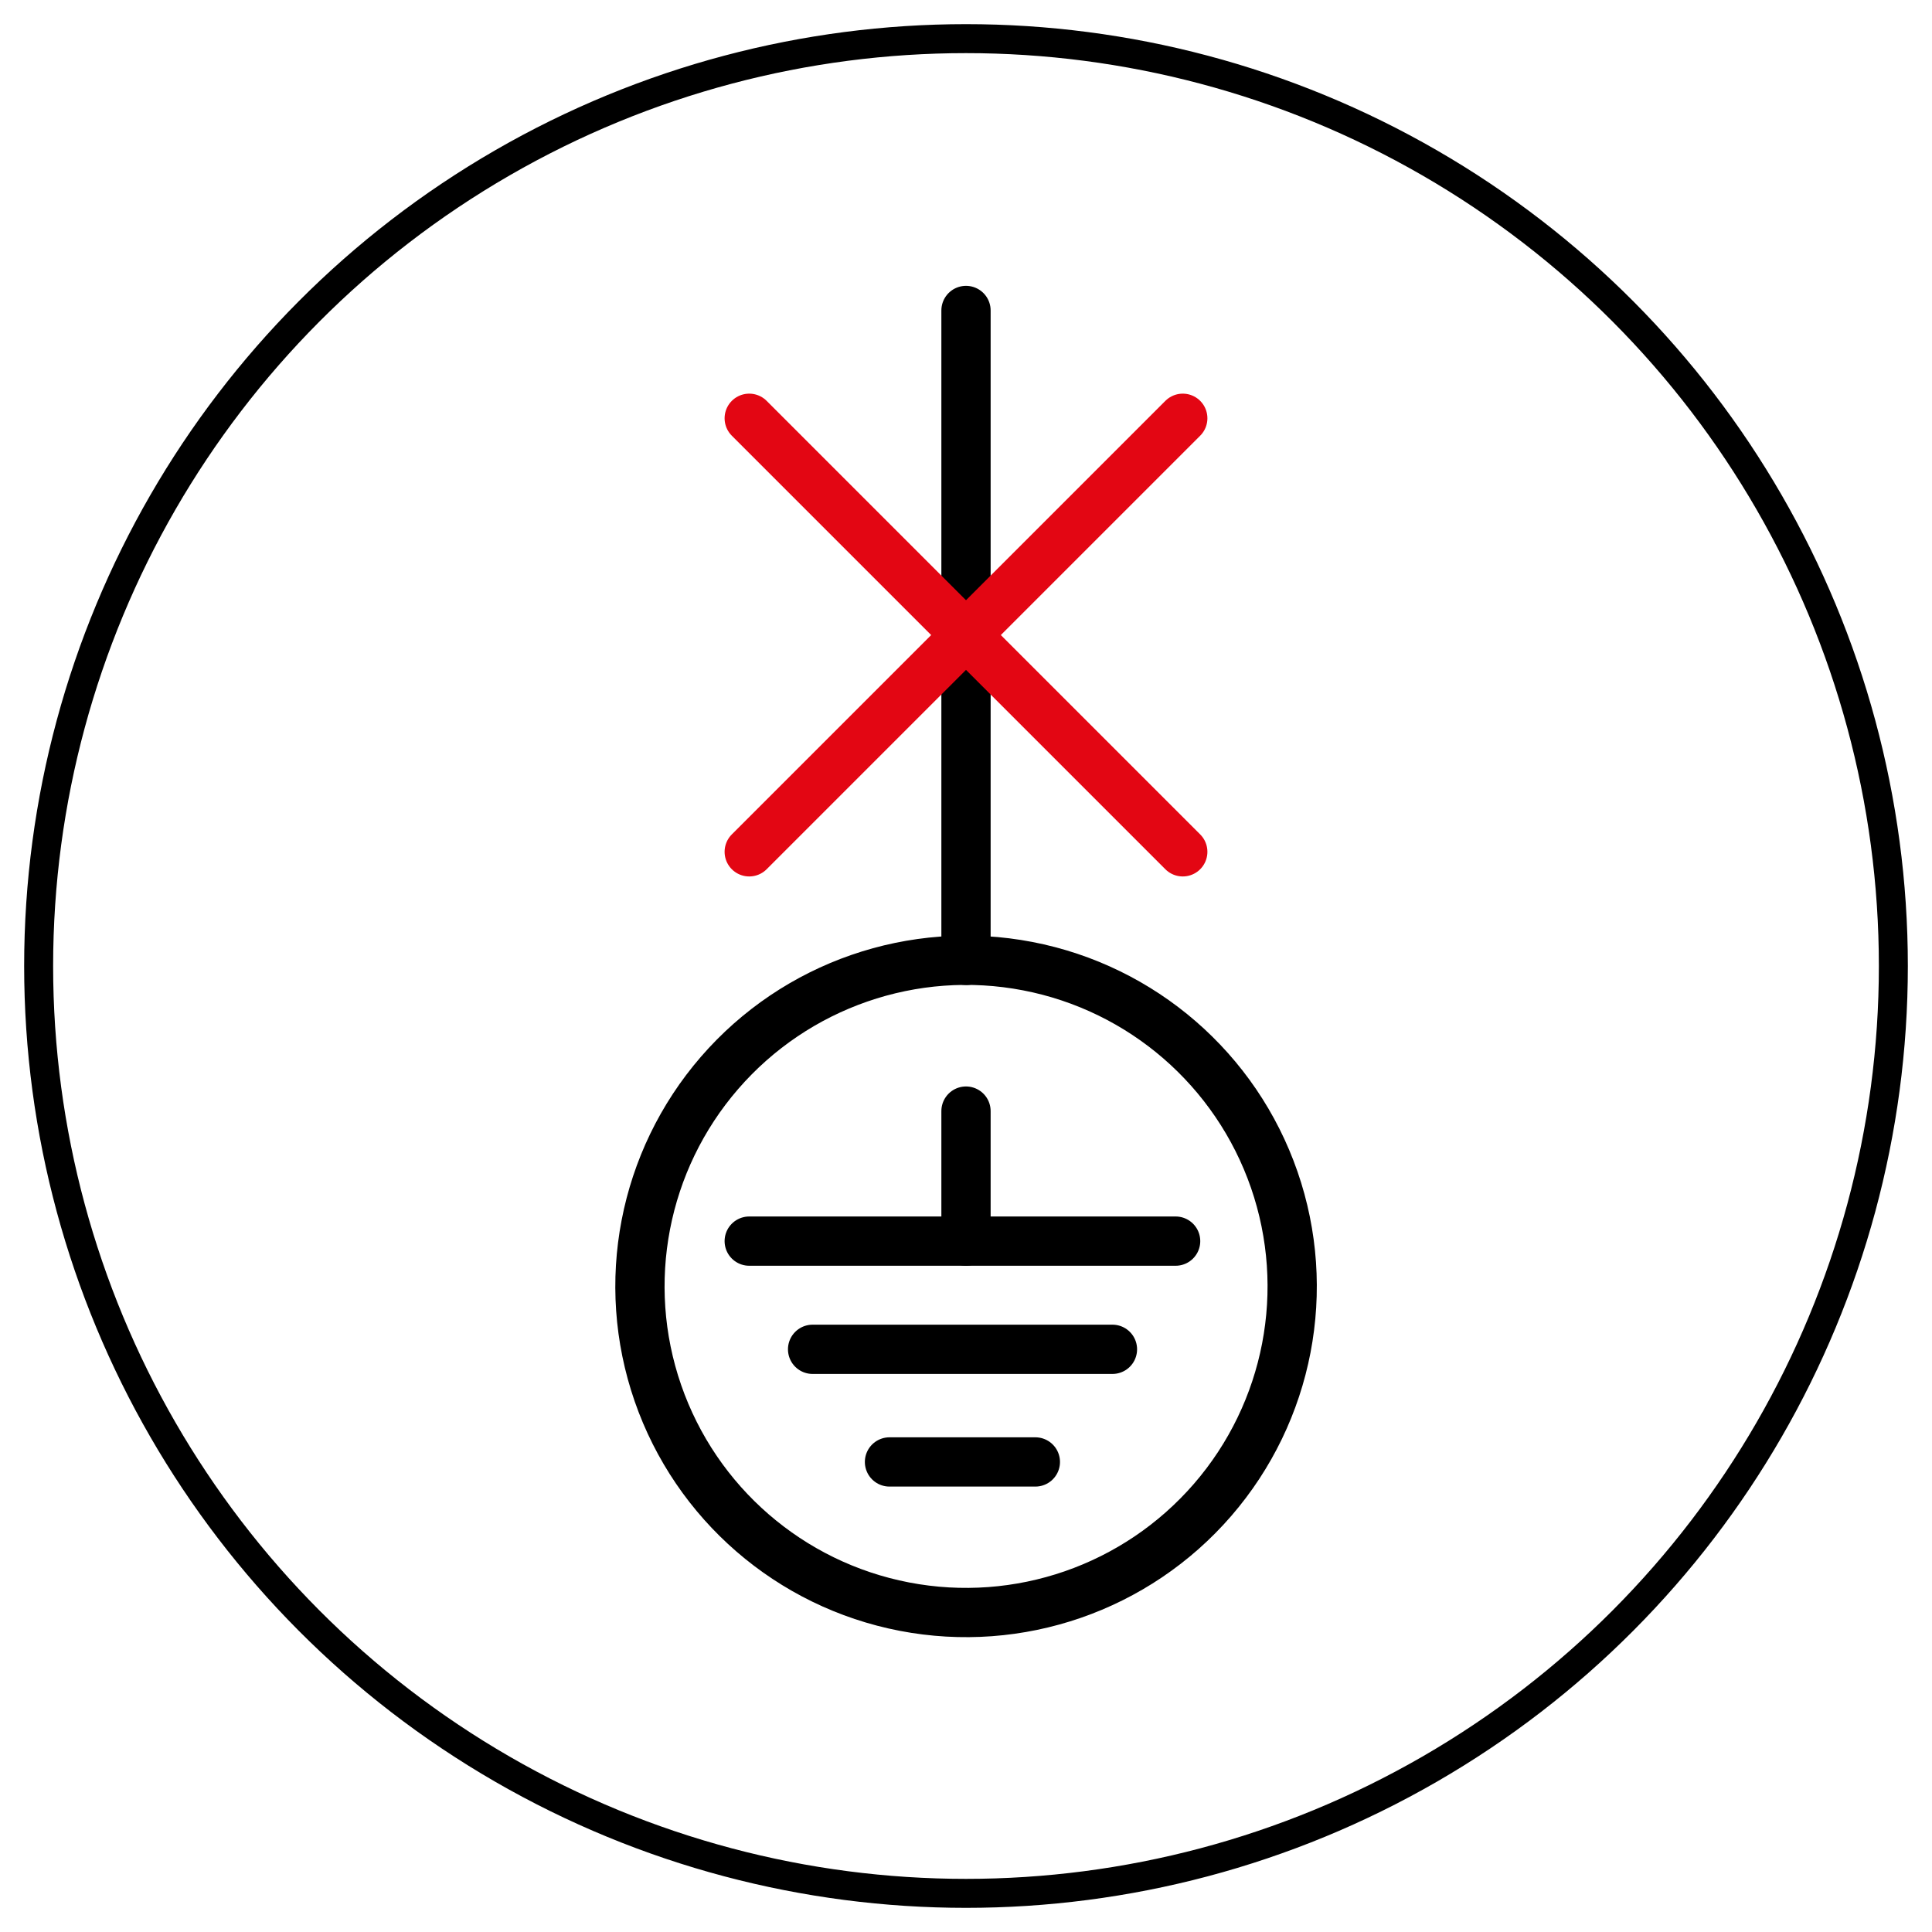 <svg id="Capa_1" data-name="Capa 1" xmlns="http://www.w3.org/2000/svg" viewBox="0 0 100 100"><defs><style>.cls-1,.cls-2,.cls-3{fill:none;}.cls-1,.cls-2{stroke:#000;}.cls-1{stroke-miterlimit:10;stroke-width:1.5px;}.cls-2,.cls-3{stroke-linecap:round;stroke-linejoin:round;stroke-width:2.55px;}.cls-3{stroke:#e30613;}</style></defs><circle class="cls-1" cx="50" cy="50" r="48"/><line class="cls-2" x1="50" y1="49.71" x2="50" y2="16.07"/><line class="cls-2" x1="50" y1="64.24" x2="50" y2="57.51"/><line class="cls-2" x1="38.78" y1="64.24" x2="60.85" y2="64.24"/><line class="cls-2" x1="42.06" y1="69.84" x2="57.58" y2="69.84"/><line class="cls-2" x1="46.04" y1="75.67" x2="53.59" y2="75.67"/><line class="cls-3" x1="38.78" y1="21.65" x2="61.22" y2="44.09"/><line class="cls-3" x1="38.78" y1="44.09" x2="61.22" y2="21.65"/><circle class="cls-2" cx="50" cy="66.59" r="16.88" transform="translate(-24.84 103.09) rotate(-79.1)"/></svg>